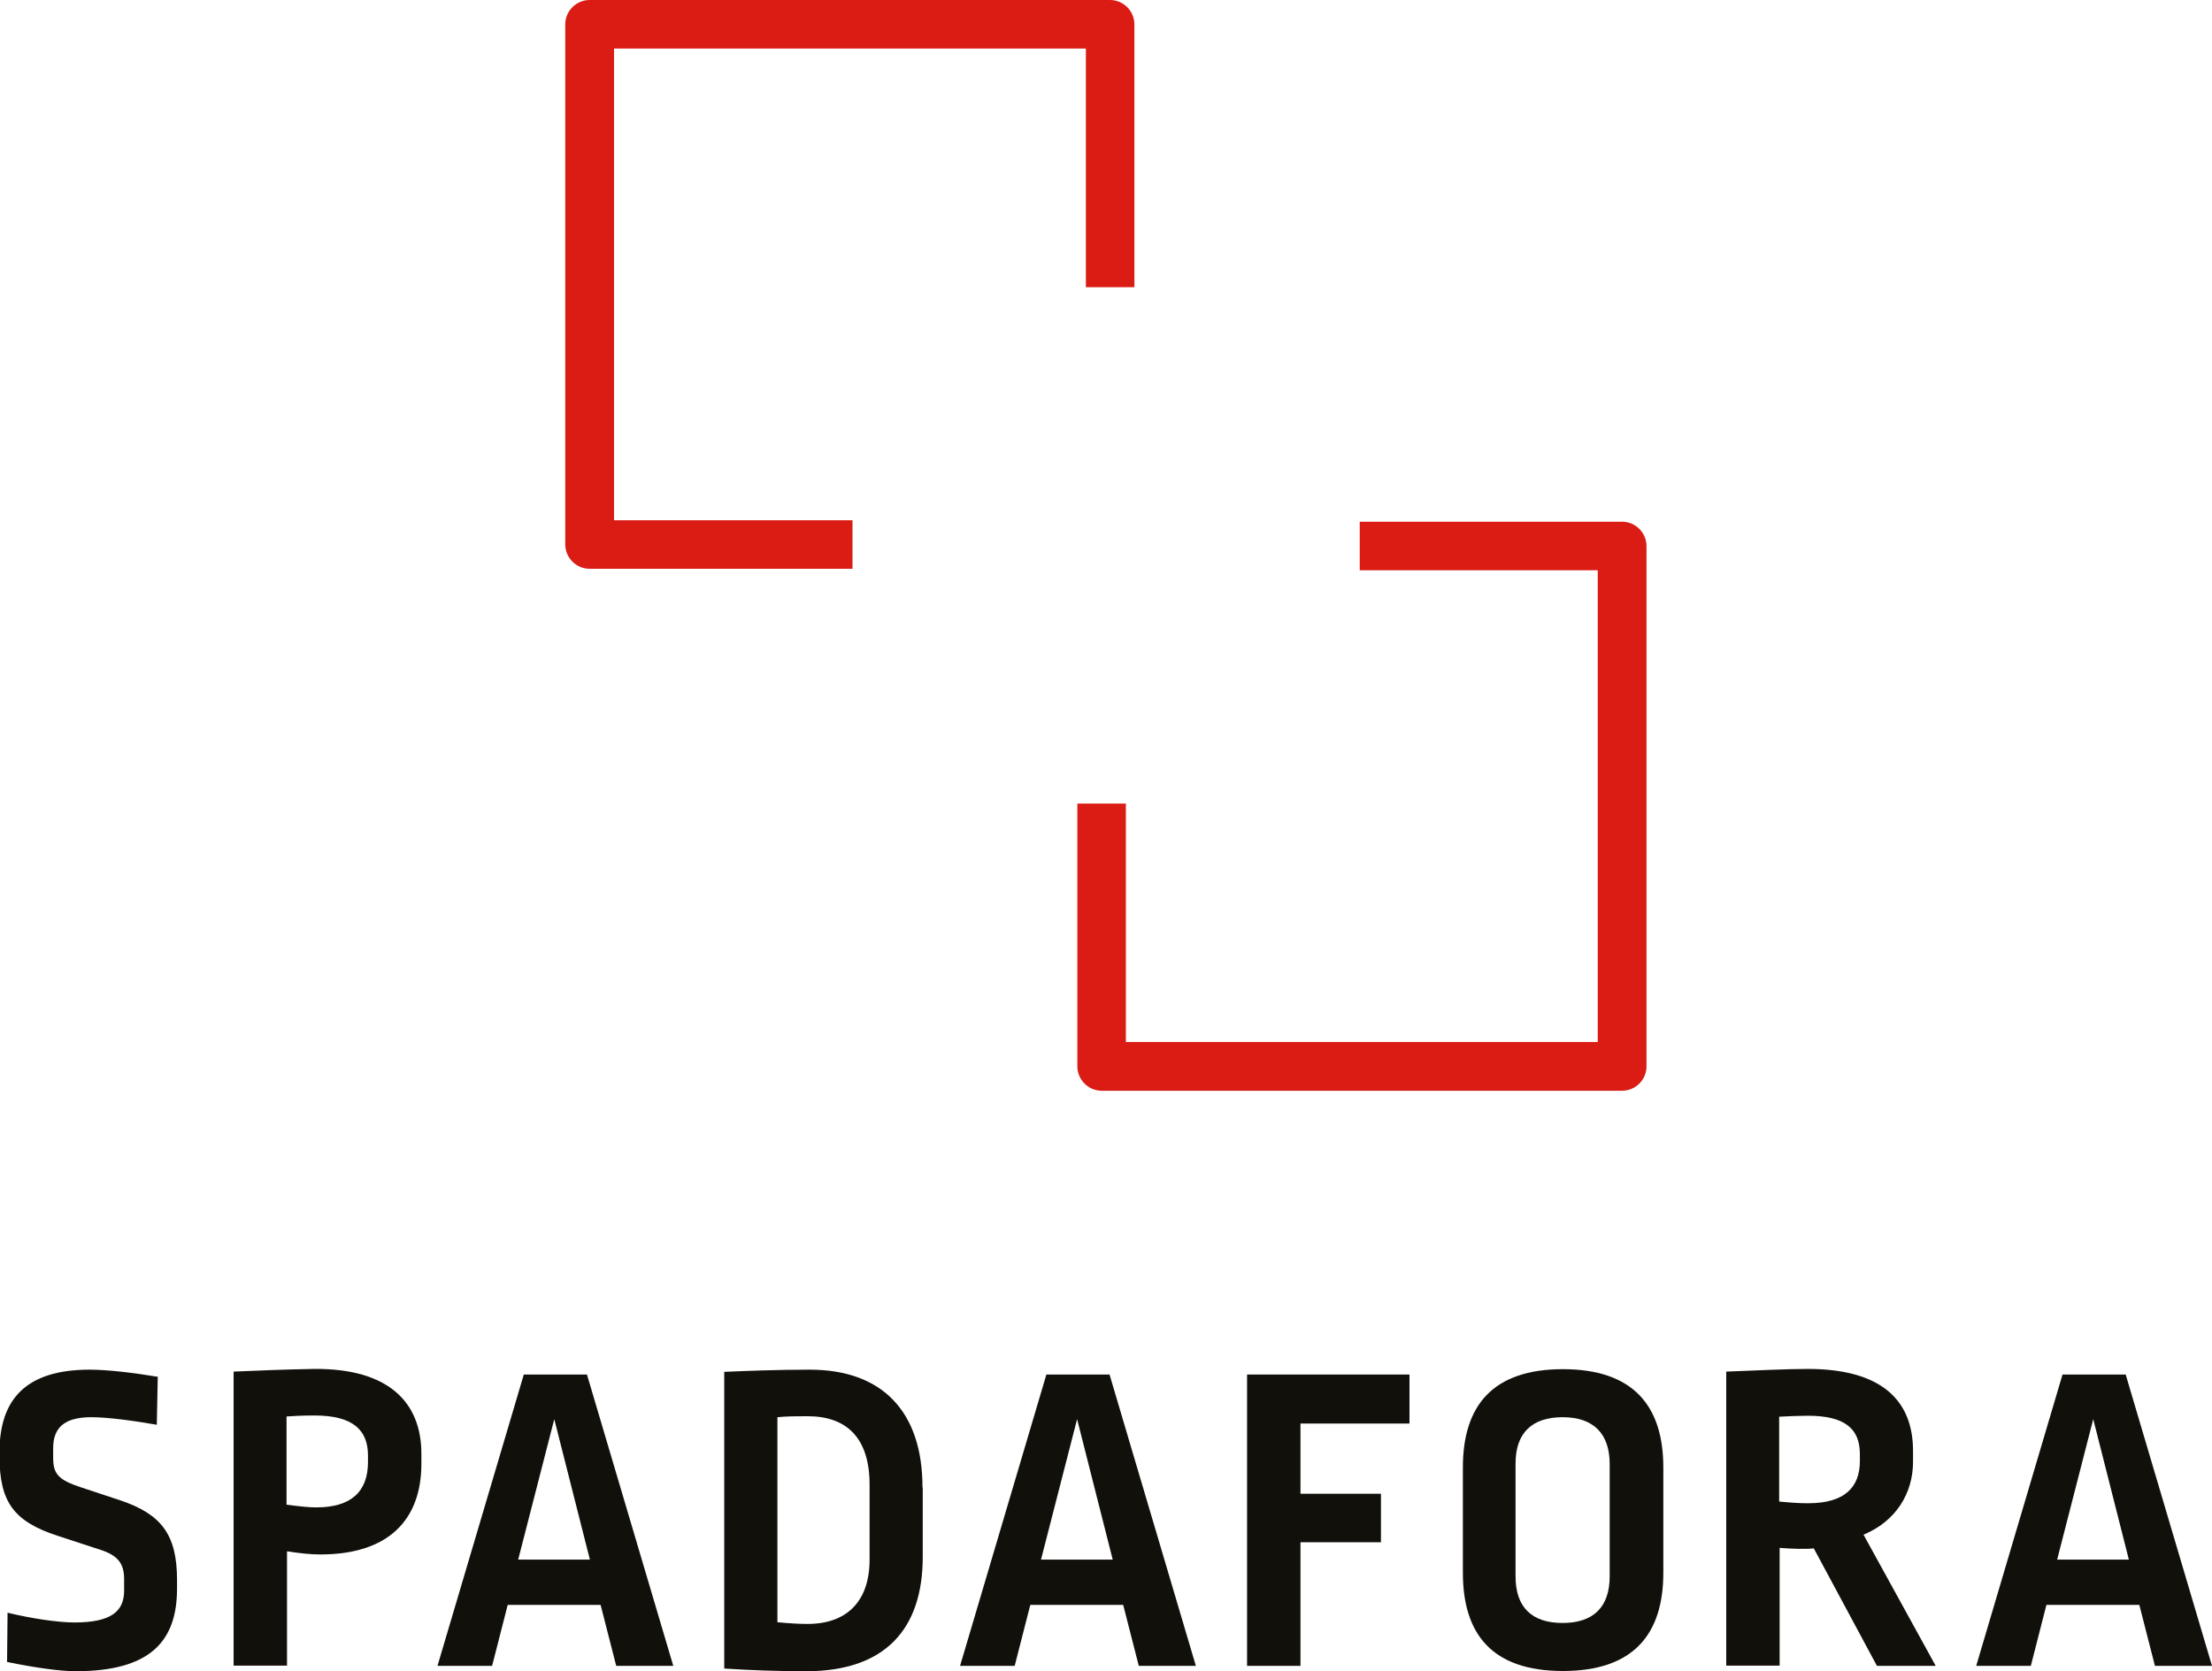 <?xml version="1.0" encoding="UTF-8"?>
<svg id="Livello_2" xmlns="http://www.w3.org/2000/svg" viewBox="0 0 90.71 68.55">
  <g id="Livello_1-2" data-name="Livello_1">
    <path d="M6.47,56.45l-.04,1.99c-.91-.16-2.01-.31-2.68-.31-1.15,0-1.57.46-1.57,1.28v.38c0,.66.2.91,1.15,1.22l1.6.53c1.7.57,2.33,1.42,2.33,3.27v.35c0,2.19-1.13,3.39-4.16,3.39-.66,0-1.75-.16-2.81-.38l.02-2.02c.99.24,2.08.4,2.74.4,1.53,0,2.04-.47,2.04-1.31v-.47c0-.64-.26-.97-.97-1.2l-1.77-.58c-1.77-.58-2.37-1.37-2.37-3.25v-.18c0-2.17,1.09-3.38,3.7-3.38.73,0,1.81.13,2.77.29" fill="#12100b"/>
    <path d="M17.28,59.64v.4c0,2.32-1.37,3.72-4.14,3.72-.38,0-.8-.04-1.37-.13v4.69h-2.19v-12.06c.91-.04,2.1-.09,3.32-.11,3.01-.02,4.38,1.35,4.38,3.48M11.75,58.09v3.63c.57.07.91.11,1.22.11,1.42,0,2.12-.64,2.12-1.86v-.27c0-1.06-.64-1.64-2.19-1.64-.55,0-.84.02-1.15.04" fill="#12100b"/>
    <path d="M25.27,68.33l-.64-2.5h-3.81l-.64,2.5h-2.24l3.54-11.95h2.59l3.54,11.95h-2.34ZM24.19,63.97l-1.46-5.76-1.48,5.76h2.94Z" fill="#12100b"/>
    <path d="M37.84,61.01v2.85c0,2.95-1.53,4.69-4.78,4.69-1.17,0-2.28-.04-3.36-.11v-12.17c.93-.04,2.19-.09,3.5-.09,3.01,0,4.63,1.75,4.63,4.83M31.88,58.13v8.41c.51.05.91.07,1.24.07,1.57,0,2.54-.89,2.54-2.64v-3.07c0-1.91-.93-2.81-2.54-2.81-.42,0-.84,0-1.24.04" fill="#12100b"/>
    <path d="M46.7,68.33l-.64-2.5h-3.81l-.64,2.5h-2.24l3.54-11.95h2.59l3.54,11.95h-2.34ZM45.63,63.97l-1.46-5.76-1.48,5.76h2.94Z" fill="#12100b"/>
    <polygon points="53.33 58.39 53.33 61.27 56.63 61.27 56.63 63.26 53.33 63.26 53.33 68.33 51.14 68.33 51.14 56.38 57.8 56.38 57.8 58.39 53.33 58.39" fill="#12100b"/>
    <path d="M68.21,60.19v4.32c0,2.52-1.22,4.03-4.12,4.03s-4.1-1.51-4.1-4.03v-4.32c0-2.55,1.24-4.03,4.1-4.03s4.12,1.48,4.12,4.03M62.15,60.03v4.63c0,1.26.66,1.91,1.93,1.91s1.93-.66,1.93-1.91v-4.61c0-1.24-.66-1.92-1.93-1.92s-1.93.66-1.93,1.9" fill="#12100b"/>
    <path d="M78.45,59.52v.44c0,1.28-.69,2.43-2.03,2.99l2.96,5.38h-2.41l-2.59-4.82c-.31.04-.91.02-1.4-.02v4.83h-2.19v-12.06c1.06-.04,2.48-.11,3.34-.11,3.05,0,4.32,1.31,4.32,3.36M72.96,58.11v3.48c.53.05.82.07,1.19.07,1.5,0,2.12-.66,2.12-1.73v-.29c0-1.04-.62-1.57-2.14-1.57-.29,0-.8.02-1.17.04" fill="#12100b"/>
    <path d="M88.37,68.33l-.64-2.5h-3.81l-.64,2.5h-2.24l3.54-11.95h2.59l3.54,11.95h-2.33ZM87.3,63.97l-1.46-5.76-1.48,5.76h2.94Z" fill="#12100b"/>
    <path d="M34.96,23.33h-10.78c-.55,0-1-.45-1-1V1c0-.55.45-1,1-1h21.34c.55,0,1,.45,1,1v10.78h-1.99V1.99h-19.35v19.35h9.78v1.99Z" fill="#da1c15"/>
    <path d="M66.52,44.74h-21.34c-.55,0-1-.45-1-1v-10.78h1.99v9.78h19.35v-19.35h-9.76v-1.99h10.76c.55,0,1,.45,1,1v21.34c0,.55-.45,1-1,1" fill="#da1c15"/>
  </g>
</svg>